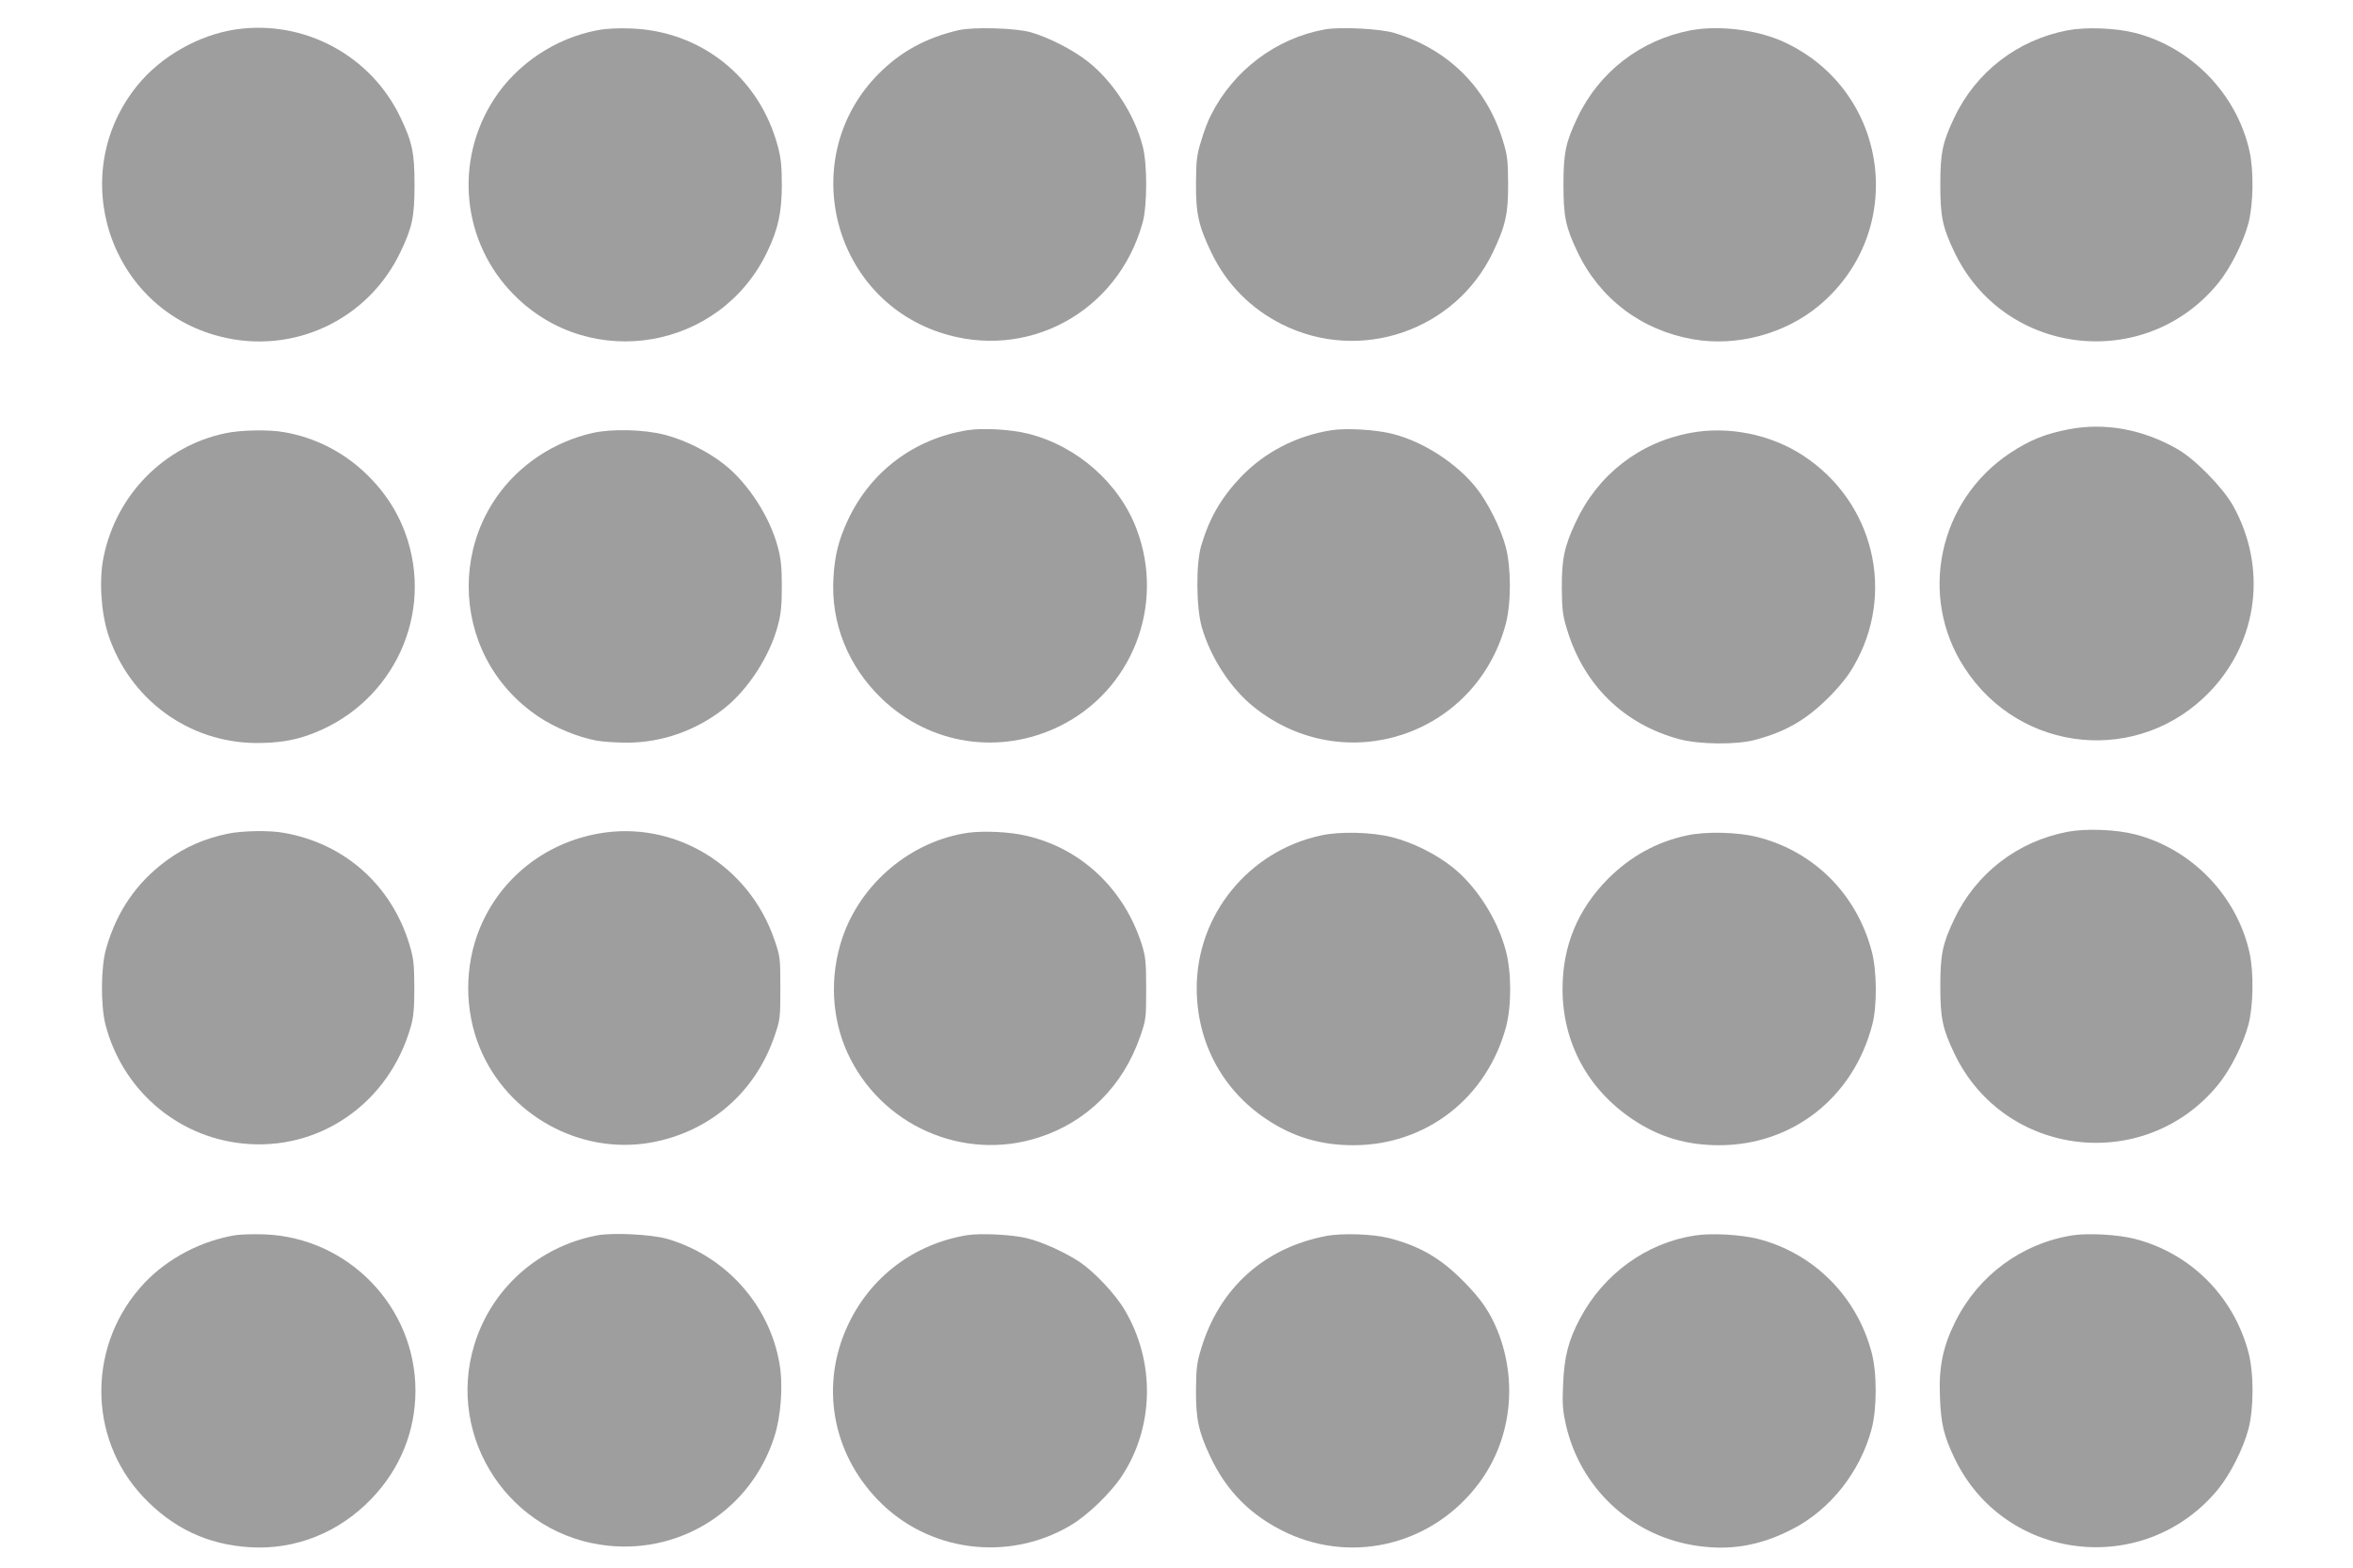 <?xml version="1.0" standalone="no"?>
<!DOCTYPE svg PUBLIC "-//W3C//DTD SVG 20010904//EN"
 "http://www.w3.org/TR/2001/REC-SVG-20010904/DTD/svg10.dtd">
<svg version="1.0" xmlns="http://www.w3.org/2000/svg"
 width="1280pt" height="853pt" viewBox="0 0 1280 853"
 preserveAspectRatio="xMidYMid meet">
<g transform="translate(0,853) scale(0.1,-0.1)"
fill="#9e9e9e" stroke="none">
<path d="M1283 8370 c-202 -30 -408 -147 -536 -305 -392 -484 -153 -1211 448
-1365 398 -103 808 89 984 460 64 134 76 192 76 365 0 173 -12 231 -76 365
-161 339 -525 534 -896 480z"/>
<path d="M3247 8365 c-225 -43 -433 -181 -558 -372 -222 -340 -176 -785 110
-1070 418 -418 1123 -295 1376 240 58 121 78 213 78 362 0 101 -5 148 -22 210
-100 373 -414 625 -796 640 -73 3 -136 0 -188 -10z"/>
<path d="M5215 8366 c-176 -41 -313 -115 -434 -236 -445 -446 -265 -1210 333
-1409 474 -157 968 111 1102 599 25 92 26 318 0 415 -44 172 -162 353 -298
460 -79 63 -218 134 -313 160 -83 23 -310 29 -390 11z"/>
<path d="M7207 8370 c-265 -48 -497 -222 -620 -467 -15 -28 -39 -91 -53 -140
-24 -76 -27 -107 -28 -228 -1 -168 14 -234 84 -380 83 -172 214 -304 385 -390
424 -211 940 -35 1145 390 70 146 85 212 84 380 -1 121 -4 152 -28 228 -88
291 -299 500 -592 588 -78 23 -293 34 -377 19z"/>
<path d="M9197 8365 c-272 -52 -498 -226 -616 -475 -64 -134 -76 -192 -76
-365 0 -173 12 -231 76 -365 121 -255 348 -427 631 -476 237 -41 500 30 685
185 482 405 382 1164 -189 1431 -145 68 -355 94 -511 65z"/>
<path d="M11247 8365 c-272 -52 -498 -226 -616 -475 -64 -134 -76 -192 -76
-365 0 -173 12 -231 76 -365 270 -568 1038 -658 1436 -170 66 81 136 220 164
325 27 102 30 286 6 393 -69 310 -315 564 -622 643 -106 27 -267 33 -368 14z"/>
<path d="M11255 6195 c-129 -25 -214 -59 -321 -130 -389 -259 -500 -779 -248
-1167 303 -469 952 -532 1337 -129 262 275 311 676 124 1011 -56 99 -206 252
-302 307 -188 108 -394 145 -590 108z"/>
<path d="M5265 6190 c-292 -46 -530 -225 -654 -492 -49 -106 -70 -189 -77
-308 -16 -248 79 -485 264 -662 262 -250 641 -308 967 -148 393 194 574 655
419 1069 -94 251 -322 453 -588 521 -94 24 -246 33 -331 20z"/>
<path d="M7245 6190 c-192 -30 -365 -119 -496 -256 -107 -113 -171 -224 -215
-374 -29 -100 -27 -337 4 -443 48 -166 158 -334 284 -434 491 -392 1206 -156
1369 452 30 113 30 307 0 420 -27 102 -98 243 -161 322 -108 134 -287 250
-452 292 -92 24 -250 33 -333 21z"/>
<path d="M1225 6173 c-332 -70 -592 -334 -661 -671 -26 -122 -15 -300 24 -422
116 -354 438 -590 806 -592 110 0 195 12 278 41 441 152 682 618 547 1058 -44
143 -120 263 -232 370 -123 116 -274 193 -441 222 -83 15 -238 12 -321 -6z"/>
<path d="M3225 6175 c-103 -23 -207 -67 -296 -127 -506 -338 -506 -1078 1
-1417 91 -61 214 -111 315 -130 32 -6 107 -11 166 -11 191 0 379 67 531 188
128 102 245 282 289 447 17 63 22 108 22 215 0 107 -5 152 -22 215 -44 165
-161 345 -289 447 -90 72 -217 135 -327 163 -112 29 -286 33 -390 10z"/>
<path d="M9195 6175 c-278 -52 -504 -228 -624 -487 -61 -130 -76 -201 -75
-358 1 -116 5 -148 28 -223 91 -303 309 -517 611 -598 107 -29 307 -31 408 -5
169 44 281 109 403 230 60 60 107 118 137 171 231 395 112 893 -273 1146 -176
116 -408 163 -615 124z"/>
<path d="M11247 4005 c-272 -52 -498 -226 -616 -475 -64 -134 -76 -192 -76
-365 0 -173 12 -231 76 -365 270 -568 1038 -658 1436 -170 66 81 136 220 164
325 27 102 30 286 6 393 -69 310 -315 564 -622 643 -106 27 -267 33 -368 14z"/>
<path d="M1240 3995 c-129 -27 -234 -73 -335 -147 -163 -120 -270 -277 -327
-476 -30 -102 -31 -312 -4 -417 91 -350 384 -606 740 -645 421 -47 805 219
922 640 14 49 18 100 18 210 -1 128 -4 156 -27 233 -98 322 -352 548 -681 606
-79 15 -226 12 -306 -4z"/>
<path d="M3253 3995 c-292 -53 -532 -245 -643 -515 -84 -204 -84 -446 0 -650
150 -365 543 -583 928 -516 318 56 568 269 674 576 32 93 33 99 33 265 0 166
-1 172 -33 265 -140 406 -547 650 -959 575z"/>
<path d="M5268 4000 c-311 -44 -587 -275 -687 -576 -68 -204 -58 -429 28 -619
180 -396 629 -596 1041 -463 262 84 459 280 552 548 32 92 33 100 33 260 0
145 -3 174 -23 240 -96 304 -331 526 -631 594 -90 21 -227 27 -313 16z"/>
<path d="M7185 3985 c-393 -85 -675 -432 -675 -830 0 -293 137 -552 380 -714
144 -96 293 -141 472 -141 396 0 727 257 831 645 30 115 30 297 -2 415 -46
172 -159 348 -289 452 -90 72 -217 135 -327 163 -112 29 -286 33 -390 10z"/>
<path d="M9175 3985 c-163 -35 -304 -113 -426 -234 -166 -167 -249 -366 -249
-601 0 -291 137 -545 381 -709 143 -96 292 -141 471 -141 400 0 731 261 833
656 27 102 25 294 -3 399 -82 311 -314 543 -620 621 -109 28 -284 32 -387 9z"/>
<path d="M1283 1811 c-186 -30 -367 -124 -495 -258 -312 -328 -316 -840 -10
-1165 161 -171 351 -261 582 -275 248 -15 485 80 662 265 155 162 238 367 238
587 0 455 -364 832 -820 850 -58 2 -128 0 -157 -4z"/>
<path d="M3245 1809 c-317 -62 -570 -288 -664 -592 -158 -512 196 -1043 731
-1096 403 -40 774 203 899 589 38 115 50 286 29 404 -56 321 -295 585 -612
677 -84 24 -300 35 -383 18z"/>
<path d="M5263 1811 c-290 -47 -529 -227 -652 -493 -149 -321 -86 -687 163
-946 272 -284 710 -342 1050 -140 90 53 214 172 276 264 179 268 186 625 18
908 -49 84 -163 205 -242 259 -79 53 -206 111 -289 131 -79 20 -250 28 -324
17z"/>
<path d="M7213 1806 c-337 -65 -580 -284 -679 -613 -23 -75 -27 -107 -28 -223
-1 -157 14 -228 75 -358 90 -195 227 -331 422 -422 368 -170 800 -57 1045 275
173 234 210 549 98 827 -42 102 -88 170 -186 269 -124 125 -237 191 -405 234
-86 22 -255 28 -342 11z"/>
<path d="M9220 1809 c-263 -40 -496 -209 -624 -450 -64 -120 -87 -209 -93
-361 -5 -108 -2 -141 16 -222 78 -337 346 -591 686 -651 194 -34 365 -7 546
87 205 105 368 311 430 543 30 113 30 307 0 419 -81 305 -315 538 -616 616
-94 24 -253 33 -345 19z"/>
<path d="M11275 1810 c-277 -44 -512 -217 -638 -469 -67 -134 -91 -247 -84
-408 5 -147 21 -213 78 -333 269 -566 1033 -658 1434 -173 67 82 137 220 166
328 30 113 30 307 0 419 -81 305 -315 538 -616 616 -92 24 -253 33 -340 20z"/>
</g>
</svg>
